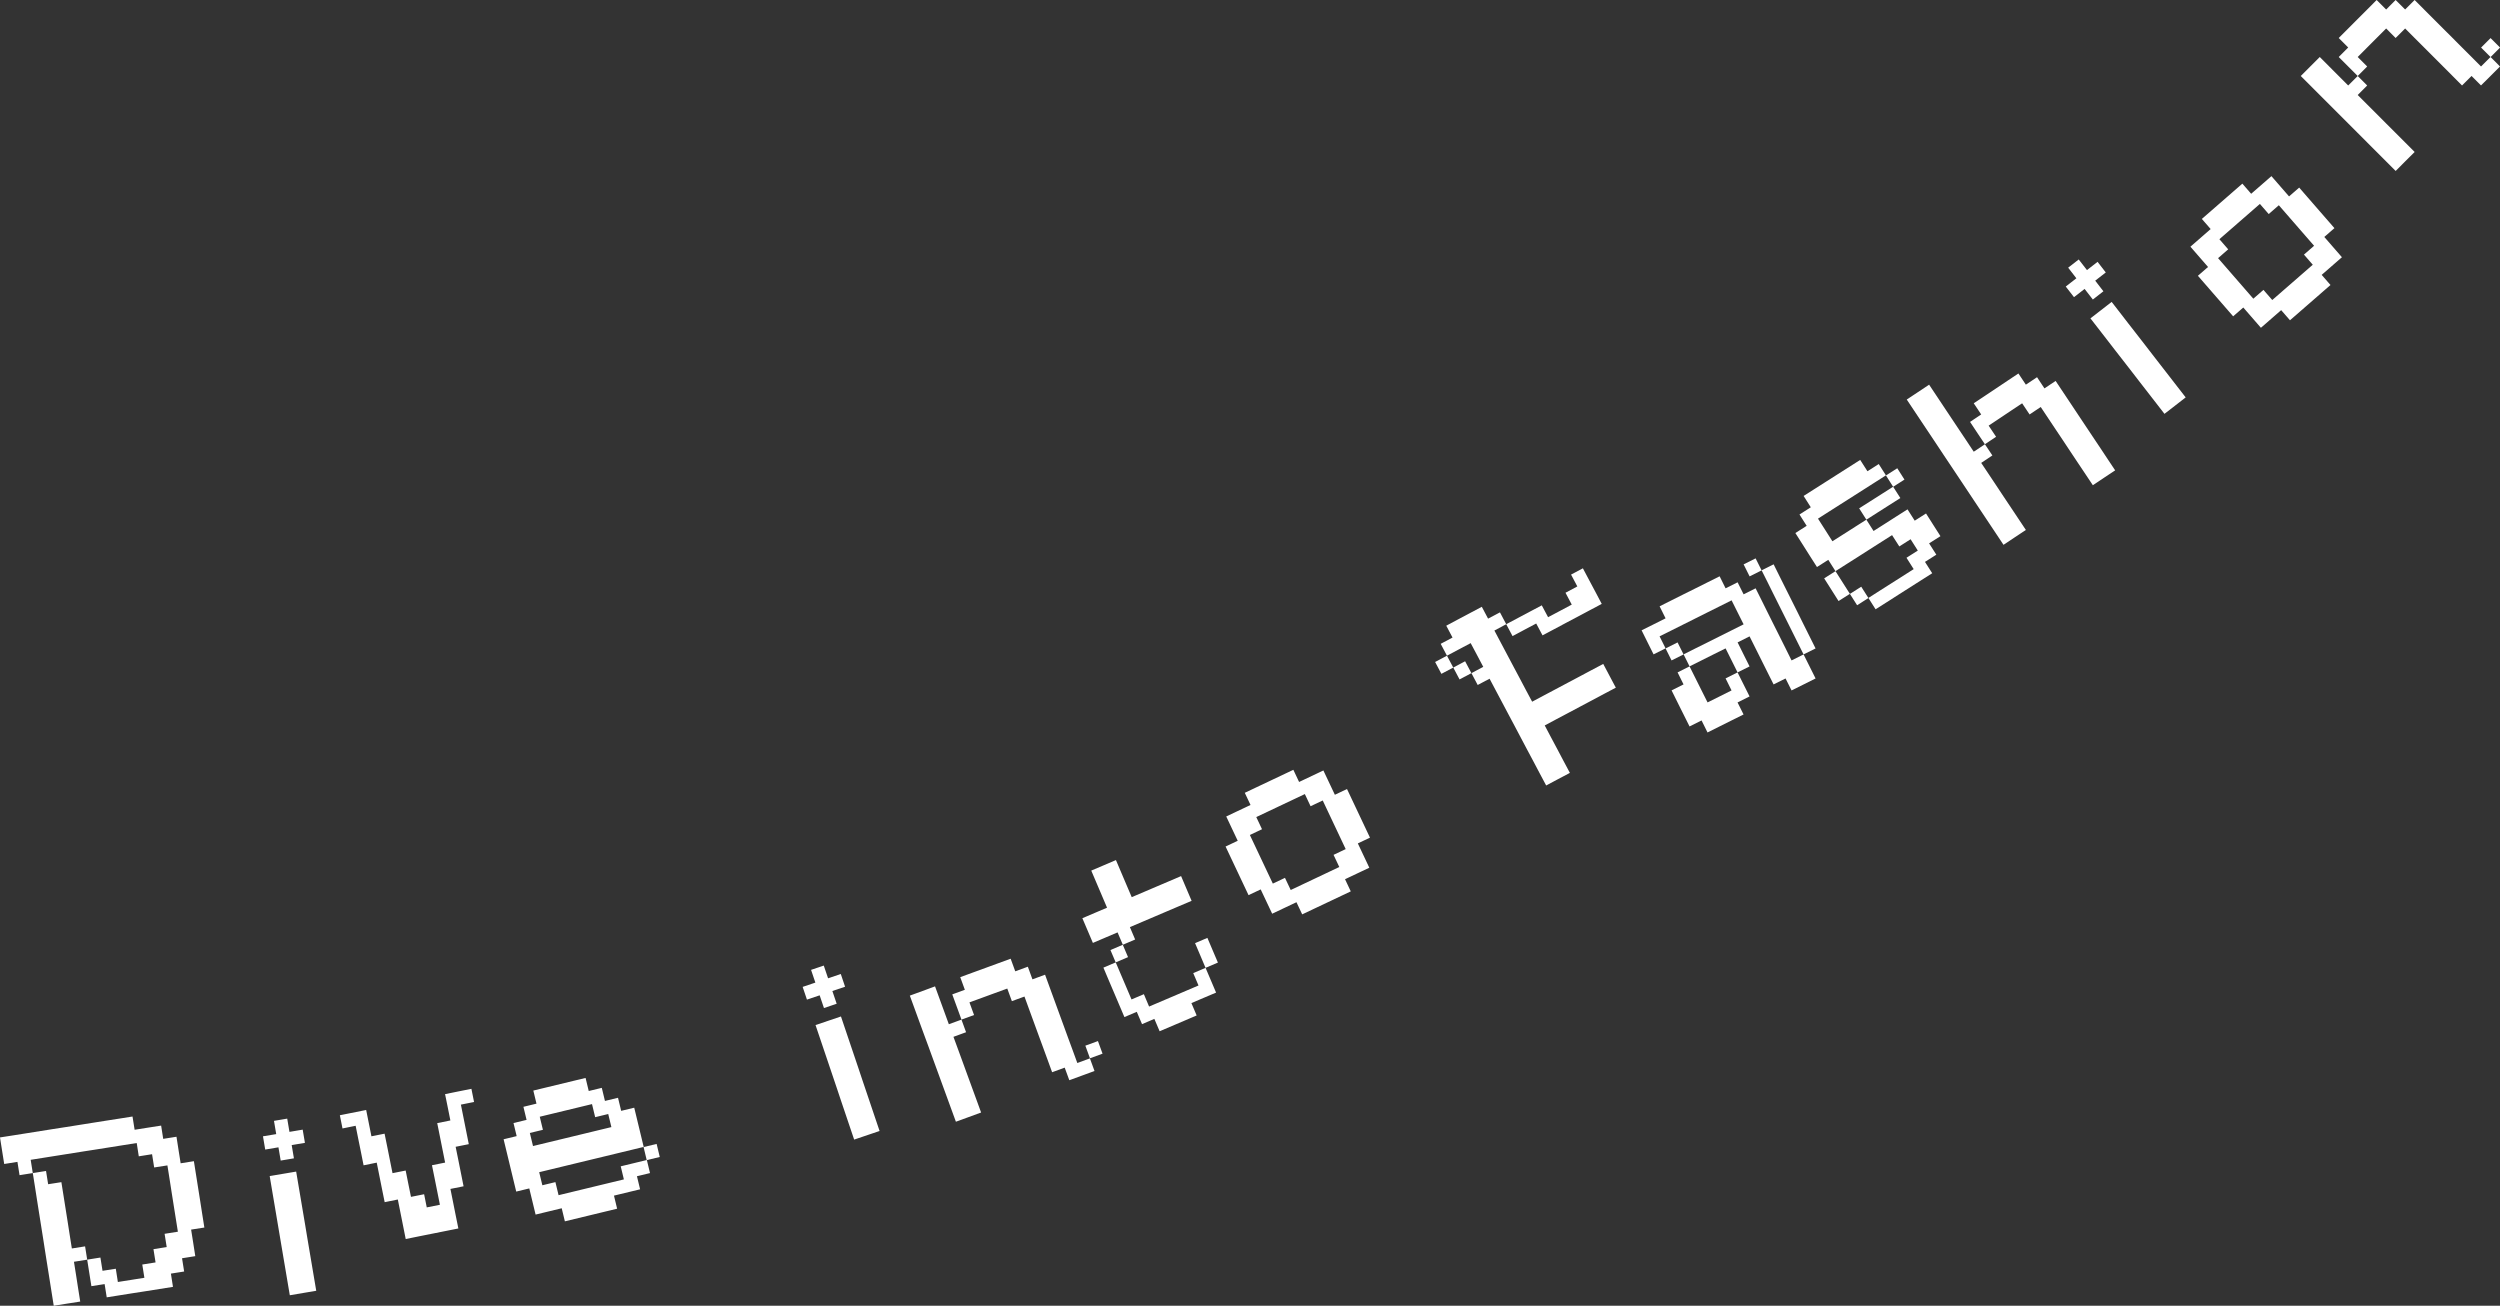<svg width="471" height="246" viewBox="0 0 471 246" fill="none" xmlns="http://www.w3.org/2000/svg"><rect x="0" y="0" width="471" height="246" fill="#333333" stroke="none"/><g clip-path="url(#clip0_525_3641)" fill="#fff"><path d="M370.457 82.995l-1.404-2.1-1.404-2.108-1.404-2.108-1.396-2.1-1.404-2.108-2.106 1.405-2.106 1.397 1.404 2.108 1.404 2.109 1.404 2.1 1.404 2.108 1.396 2.108 1.404 2.1 1.404 2.108 1.404 2.108 1.396 2.1 1.404 2.108 1.404 2.108 1.404 2.108 1.396 2.1 2.106-1.405 2.106-1.397-1.404-2.109-1.404-2.108-1.404-2.1-1.396-2.108-1.404-2.108-1.404-2.1 2.106-1.405-1.404-2.108-2.106 1.405-1.396-2.108z"/><path d="M385.174 73.173l-1.395-2.108-2.106 1.406-1.404-2.109-2.106 1.406-2.098 1.405-2.106 1.406-2.106 1.397 1.404 2.108-2.098 1.406 1.396 2.108 1.404 2.1 2.106-1.406-1.404-2.1 2.106-1.405 2.098-1.406 2.106-1.397 1.404 2.1 2.097-1.405 1.404 2.108 1.404 2.108 1.404 2.1 1.396 2.108 1.404 2.108 1.404 2.1 1.404 2.108 2.098-1.405 2.106-1.397-1.404-2.109-1.396-2.108-1.404-2.1-1.404-2.108-1.404-2.108-1.396-2.1-1.404-2.108-1.404-2.108-2.106 1.405zM123.708 215.514l-2.457.592.591 2.46 2.457-.592-.591-2.46z"/><path d="M116.945 219.735l.594 2.464-2.461.595-2.461.595-2.461.595-2.461.596-2.461.595-.595-2.464-2.461.595-.595-2.463 2.461-.595 2.461-.596 2.461-.595 2.462-.595 2.461-.595 2.461-.596 2.461-.595 2.461-.595-.595-2.464-.594-2.463-.595-2.464-2.461.595-.595-2.463-2.461.595-.594-2.464-2.461.595-.595-2.463-2.461.595-2.461.595-2.461.595-2.462.596.595 2.463-2.461.596.595 2.463-2.462.595.595 2.464-2.461.595.595 2.464.594 2.464.595 2.463.594 2.464 2.462-.595.594 2.463.595 2.464 2.461-.595 2.461-.596.595 2.464 2.461-.595 2.461-.595 2.461-.596 2.461-.595-.594-2.464 2.461-.595 2.461-.595-.595-2.464 2.461-.595-.594-2.464-2.461.596-2.461.595zm-14.66-6.878l-.595-2.464 2.462-.595 2.461-.595 2.461-.596 2.461-.595.595 2.464 2.461-.596.594 2.464-2.461.595-2.461.596-2.461.595-2.461.595-2.461.595-2.461.596-.595-2.464 2.461-.595zm-15.955-7.226l-2.479.504.504 2.481.496 2.48-2.478.496.496 2.48.495 2.48.496 2.48-2.478.496.504 2.489.495 2.48.496 2.48-2.478.496-.495-2.48-2.478.496-.504-2.48-.495-2.48-2.478.496-.495-2.48-.496-2.481-.504-2.48-2.477.496-.496-2.48-.495-2.48-2.478.496-2.478.496.496 2.488 2.477-.504.496 2.48.504 2.48.495 2.489 2.478-.504.496 2.48.495 2.48.504 2.488 2.477-.504.496 2.48.495 2.48.496 2.489 2.478-.505 2.486-.496 2.477-.496 2.478-.496-.504-2.48-.495-2.488-.496-2.48 2.478-.496-.496-2.481-.495-2.48-.504-2.48 2.477-.496-.495-2.48-.496-2.489-.495-2.48 2.478-.496-.496-2.48-2.486.496zM50.809 221.57l.42 2.497.422 2.488.421 2.497.421 2.497.422 2.497.42 2.496.422 2.489.421 2.496.421 2.497 2.486-.421 2.495-.422-.422-2.497-.42-2.488-.422-2.497-.421-2.497-.413-2.496-.422-2.497-.42-2.489-.422-2.496-.421-2.497-2.494.422-2.494.421zm3.724-8.325l-.421-2.497-2.494.422.421 2.497-2.494.413.421 2.497 2.494-.422.422 2.497 2.494-.422-.422-2.496 2.495-.422-.422-2.488-2.494.421zm99.113-20.122l.81 2.397.809 2.398.81 2.397.809 2.398.809 2.397.801 2.398.81 2.397.809 2.398.81 2.397 2.395-.81 2.395-.81-.81-2.398-.809-2.397-.809-2.398-.81-2.397-.801-2.398-.809-2.397-.81-2.398-.809-2.397-.809-2.398-2.395.811-2.396.81zm2.363-8.813l-.81-2.398-2.395.811.81 2.397-2.395.81.809 2.398 2.395-.81.81 2.397 2.395-.81-.81-2.398 2.395-.81-.809-2.397-2.395.81zM393.838 59.979l1.553 2 1.552 2.001 1.545 2 1.552 1.993 1.553 2 1.544 2.002 1.553 2 1.553 2 1.544 1.993 1.999-1.546 1.998-1.554-1.552-2-1.545-1.993-1.552-2-1.553-2.001-1.544-2.001-1.553-2-1.553-1.993-1.544-2-1.553-2.001-1.998 1.554-1.999 1.546zm-.652-9.094l-1.553-2-1.99 1.545 1.544 2-1.999 1.555 1.553 2 1.999-1.553 1.552 2 1.991-1.554-1.545-2 1.991-1.547-1.545-2-1.998 1.554zM13.536 235.211l-.396-2.496-.388-2.497-.397-2.505-.396-2.497-.396-2.497-2.495.389-.396-2.497-2.494.397.396 2.497.388 2.497.397 2.505.396 2.496.397 2.497.388 2.505.396 2.497.397 2.496.396 2.505.396 2.497 2.495-.397 2.494-.388-.397-2.505-.388-2.497-.396-2.497 2.494-.397-.396-2.505-2.495.397z"/><path d="M34.035 219.165l-.397-2.497-.388-2.505-2.502.397-.389-2.497-2.502.389-2.494.396-.397-2.496-2.494.397-2.494.388-2.502.397-2.494.397-2.495.397-2.502.388-2.494.397-2.494.397-2.503.397-2.494.388.396 2.505.397 2.497 2.494-.397.396 2.505 2.495-.397-.397-2.497 2.494-.396 2.503-.397 2.494-.397 2.494-.397 2.502-.388 2.495-.397 2.494-.397 2.502-.397.388 2.505 2.503-.397.396 2.497 2.494-.389.397 2.497.388 2.497.396 2.505.397 2.496.396 2.497-2.502.397.396 2.497-2.494.397.396 2.496-2.502.397.396 2.497-2.494.397-2.502.396-.388-2.496-2.503.388-.396-2.496-2.494.396.396 2.497.397 2.497 2.494-.389.396 2.497 2.494-.397 2.495-.397 2.502-.388 2.494-.397 2.494-.397-.388-2.497 2.494-.396-.396-2.497 2.494-.397-.388-2.497-.397-2.505 2.495-.388-.397-2.505-.388-2.497-.396-2.497-.397-2.505-.396-2.496-2.494.397zm177.497-41.169l-2.325.991.99 2.327 2.325-.991-.99-2.327z"/><path d="M208.866 184.632l.991 2.323.991 2.332.991 2.331 2.329-.992.991 2.323 2.321-.992.991 2.331 2.329-.992 2.329-.992 2.32-.992-.991-2.331 2.329-.992 2.321-.984-.991-2.331-.991-2.332-2.321.992.991 2.332-2.329.992-2.321.992-2.329.992-2.329.992-.982-2.331-2.329.992-.991-2.332-.991-2.323-.991-2.331-2.321.992.983 2.331z"/><path d="M228.463 179.027l-.991-2.331-2.321.992.991 2.331.983 2.323 2.329-.992-.991-2.323zm-8.267-12.979l-2.329.992-2.321.992-2.329.992-.991-2.323-.991-2.332-.991-2.331-2.321.992-2.328.992.991 2.331.991 2.323.991 2.332-2.329.992-2.321.992.991 2.323.991 2.331 2.321-.992 2.329-.992.991 2.332 2.321-.992-.991-2.332 2.329-.992 2.328-.992 2.321-.992 2.329-.992 2.321-.984-.991-2.331-.991-2.332-2.321.993zm220.42-151.729l-1.792-1.794-1.784-1.786-1.784 1.786-1.792 1.794 1.792 1.786 1.784 1.794 1.792 1.785 1.784 1.786 1.792 1.794 1.784 1.786 1.792 1.794 1.784 1.785 1.784 1.786 1.792 1.794 1.784-1.794 1.792-1.785-1.792-1.794-1.784-1.786-1.792-1.786-1.784-1.794-1.792-1.786-1.784-1.785 1.784-1.794-1.784-1.786-1.792 1.786-1.784-1.786zm25.024-3.589l-1.792-1.785-1.784-1.794-1.792-1.786-1.784-1.785-1.792-1.794L454.912 0l-1.784 1.786L451.336 0l-1.784 1.794L447.76 0l-1.784 1.794-1.792 1.786-1.784 1.794-1.784 1.785 1.784 1.786-1.784 1.794 1.784 1.786 1.792 1.794 1.784-1.794-1.784-1.786 1.784-1.794 1.784-1.786 1.792-1.794 1.784 1.794 1.792-1.794 1.784 1.794 1.792 1.786 1.784 1.786 1.792 1.794 1.784 1.786 1.784 1.794 1.792-1.794 1.784 1.785 1.792-1.785L471 12.525l-1.784-1.794-1.792 1.794-1.784-1.794z"/><path d="M469.224 7.174l-1.786 1.789 1.787 1.788 1.786-1.789-1.787-1.788zM177.895 190.585l-.867-2.373-.867-2.381-2.37.876-2.379.868.867 2.373.867 2.381.868 2.373.875 2.372.867 2.381.867 2.373.868 2.381.867 2.373.867 2.381.867 2.372 2.379-.868 2.37-.868-.867-2.381-.867-2.372-.868-2.373-.867-2.381-.867-2.373-.875-2.381 2.378-.868-.867-2.372-2.379.868-.867-2.381zm24.206 7.308l-.875-2.373-.867-2.381-.867-2.372-.867-2.381-.868-2.373-.867-2.381-2.378.876-.868-2.381-2.37.868-.867-2.372-2.379.868-2.37.868-2.378.868-2.371.868.868 2.381-2.371.868.867 2.373.868 2.381 2.37-.868-.867-2.381 2.378-.868 2.371-.869 2.378-.868.867 2.373 2.371-.868.867 2.381.867 2.373.867 2.372.875 2.381.868 2.373.867 2.381 2.37-.868.867 2.373 2.379-.868 2.37-.868-.867-2.381-2.37.876-.868-2.381zm4.751-1.756l-2.373.868.868 2.376 2.373-.869-.868-2.375zm109.202-75.105l-2.261 1.13 1.129 2.263 2.261-1.13-1.129-2.263zm10.169 9.045l-2.255 1.132-2.263 1.125-1.131-2.257-1.132-2.265-1.131-2.266-2.255 1.133 1.123 2.265-2.254 1.124 1.123 2.266 1.131 2.265 1.132 2.265 2.263-1.132 1.123 2.265 2.263-1.133 2.263-1.132 2.263-1.125-1.132-2.265 2.263-1.133-1.131-2.265-1.132-2.265-2.254 1.133 1.123 2.265z"/><path d="M336.407 122.157l-1.132-2.265-1.131-2.257-1.132-2.266-1.123-2.265-1.131-2.265-2.263 1.133-1.132-2.266-2.263 1.133-1.123-2.265-2.263 1.132-2.263 1.133-2.263 1.124-2.263 1.133-2.254 1.132 1.123 2.266-2.255 1.132-2.263 1.125 1.124 2.265 1.131 2.265 2.263-1.133-1.132-2.265 2.263-1.124 2.263-1.133 2.263-1.132 2.263-1.133 2.255-1.124 2.263-1.133 1.131 2.265 1.132 2.257-2.263 1.133-2.263 1.133-2.263 1.132-2.263 1.124-2.255 1.133 1.124 2.265 2.262-1.132 2.263-1.133 2.263-1.124 1.132 2.265 1.123 2.257 2.263-1.124-1.132-2.266-1.123-2.265 2.255-1.132 1.131 2.265 1.132 2.265 1.131 2.265 1.132 2.257 2.254-1.124 1.132 2.257 2.263-1.125 2.263-1.132-1.132-2.265-1.131-2.266-2.263 1.133-1.123-2.265z"/><path d="M331.889 107.449l1.131 2.257 1.123 2.266 1.132 2.265 1.131 2.265 1.132 2.265 1.123 2.257 1.131 2.265 2.263-1.124-1.131-2.265-1.132-2.265-1.123-2.266-1.131-2.265-1.132-2.257-1.131-2.265-1.123-2.265-2.263 1.132zm-1.131-2.253l-2.261 1.131 1.129 2.263 2.261-1.13-1.129-2.264zm15.047 2.41l-2.131 1.356 1.354 2.133 1.355 2.141 2.139-1.355-1.363-2.142-1.354-2.133zm4.852 2.929l-2.133 1.357 1.356 2.135 2.133-1.357-1.356-2.135z"/><path d="M349.488 99.265l-2.13 1.356-2.131 1.355-1.355-2.132-1.362-2.133 2.139-1.365 2.13-1.355 2.131-1.356 2.131-1.356 2.139-1.364 2.131-1.356-1.355-2.133-2.13 1.356-1.363-2.133-2.131 1.356-2.131 1.356-2.139 1.364-2.131 1.356-2.13 1.355 1.354 2.133-2.131 1.364 1.355 2.133-2.131 1.356 1.355 2.133 1.354 2.141 1.363 2.133 2.13-1.356 1.355 2.133 2.131-1.355 2.139-1.356 2.13-1.364 2.131-1.356 2.131-1.356 1.363 2.133 2.13-1.356 1.355 2.133-2.131 1.356 1.355 2.141-2.131 1.356-2.131 1.356-2.139 1.356-2.131 1.364 1.355 2.133 2.139-1.356 2.13-1.364 2.131-1.356 2.131-1.356 2.139-1.356-1.363-2.141 2.139-1.356-1.362-2.133 2.139-1.356-1.363-2.14-1.354-2.134-2.131 1.356-1.355-2.133-2.139 1.356-2.13 1.364-2.131 1.356-1.355-2.133-2.139 1.356z"/><path d="M352.404 94.412l-2.139 1.356 1.362 2.14 2.131-1.363 2.131-1.356 2.139-1.356-1.363-2.133-2.131 1.356-2.13 1.356z"/><path d="M357.445 88.218l-2.133 1.357 1.357 2.135 2.132-1.358-1.356-2.134zm73.813-51.214l-1.66-1.91-1.66-1.91-1.908 1.662-1.908 1.662-1.66-1.91-1.907 1.662-1.908 1.662-1.908 1.662-1.908 1.661 1.66 1.91-1.907 1.662-1.908 1.661 1.66 1.91 1.66 1.91-1.908 1.662 1.66 1.91 1.66 1.91 1.66 1.909 1.66 1.91 1.908-1.662 1.66 1.91 1.66 1.91 1.908-1.662 1.908-1.662 1.66 1.91 1.907-1.662 1.908-1.662 1.908-1.662 1.908-1.661-1.66-1.91 1.907-1.662 1.908-1.661-1.66-1.91-1.66-1.91 1.908-1.662-1.66-1.91-1.66-1.91-1.66-1.909-1.66-1.91-1.908 1.662zm2.808 10.963l1.66 1.91-1.908 1.661-1.907 1.662-1.908 1.661-1.908 1.662-1.66-1.91-1.908 1.662-1.66-1.91-1.66-1.91-1.66-1.91-1.66-1.909 1.908-1.662-1.66-1.91 1.908-1.661 1.907-1.662 1.908-1.661 1.908-1.662 1.66 1.91 1.908-1.662 1.66 1.91 1.66 1.91 1.66 1.91 1.66 1.909-1.908 1.662zM251.489 149.736l-1.082-2.29-1.082-2.29-2.288 1.083-2.288 1.083-1.081-2.29-2.288 1.083-2.288 1.083-2.288 1.083-2.287 1.083 1.082 2.29-2.288 1.083-2.288 1.083 1.082 2.29 1.082 2.29-2.288 1.083 1.082 2.29 1.082 2.29 1.082 2.29 1.082 2.29 2.288-1.083 1.082 2.29 1.082 2.29 2.287-1.083 2.288-1.083 1.082 2.29 2.288-1.083 2.287-1.083 2.288-1.083 2.288-1.083-1.082-2.29 2.287-1.083 2.288-1.083-1.082-2.29-1.082-2.29 2.288-1.083-1.082-2.29-1.082-2.29-1.082-2.29-1.082-2.29-2.287 1.083zm-.248 11.318l1.082 2.29-2.288 1.083-2.288 1.083-2.287 1.083-2.288 1.083-1.082-2.29-2.288 1.083-1.081-2.29-1.082-2.29-1.082-2.29-1.082-2.29 2.288-1.083-1.082-2.29 2.287-1.083 2.288-1.083 2.288-1.083 2.287-1.083 1.082 2.29 2.288-1.083 1.082 2.29 1.082 2.29 1.082 2.29 1.082 2.29-2.288 1.083zm29.113-44.502l-1.181-2.233-2.239 1.191-2.229 1.182-2.23 1.191 1.181 2.232-2.23 1.182 1.181 2.24 2.238-1.19 2.23-1.182 1.189 2.232 1.181 2.24-2.23 1.182 1.181 2.233 2.238-1.183 1.181 2.233 1.19 2.24 1.181 2.232 1.189 2.232 1.181 2.241 1.181 2.232 1.189 2.232 1.181 2.24 1.189 2.233 2.23-1.191 2.238-1.182-1.189-2.232-1.181-2.241-1.189-2.232-1.181-2.232 2.23-1.19 2.23-1.183 2.238-1.19 2.23-1.182 2.23-1.191 2.238-1.182-1.19-2.24-1.181-2.233-2.238 1.183-2.23 1.19-2.229 1.182-2.239 1.191-2.229 1.182-2.23 1.19-1.19-2.232-1.181-2.24-1.189-2.232-1.181-2.232-1.189-2.241-1.181-2.232 2.23-1.191-1.181-2.232-2.238 1.183z"/><path d="M295.987 108.251l1.181 2.232-2.23 1.191 1.181 2.232-2.229 1.191-2.23 1.182-1.19-2.232-2.23 1.182-2.238 1.19-2.23 1.182 1.19 2.241 2.23-1.191 2.229-1.182 1.19 2.232 2.23-1.182 2.23-1.19 2.238-1.183 2.23-1.19 2.229-1.182-1.181-2.241-1.189-2.232-1.181-2.232-2.23 1.182zm-23.38 15.281l-2.232 1.186 1.185 2.234 2.232-1.186-1.185-2.234zm3.421 1.05l-2.232 1.186 1.185 2.235 2.232-1.186-1.185-2.235z"/></g><defs><clipPath id="clip0_525_3641"><path fill="#fff" d="M0 0h471v246H0z"/></clipPath></defs></svg>